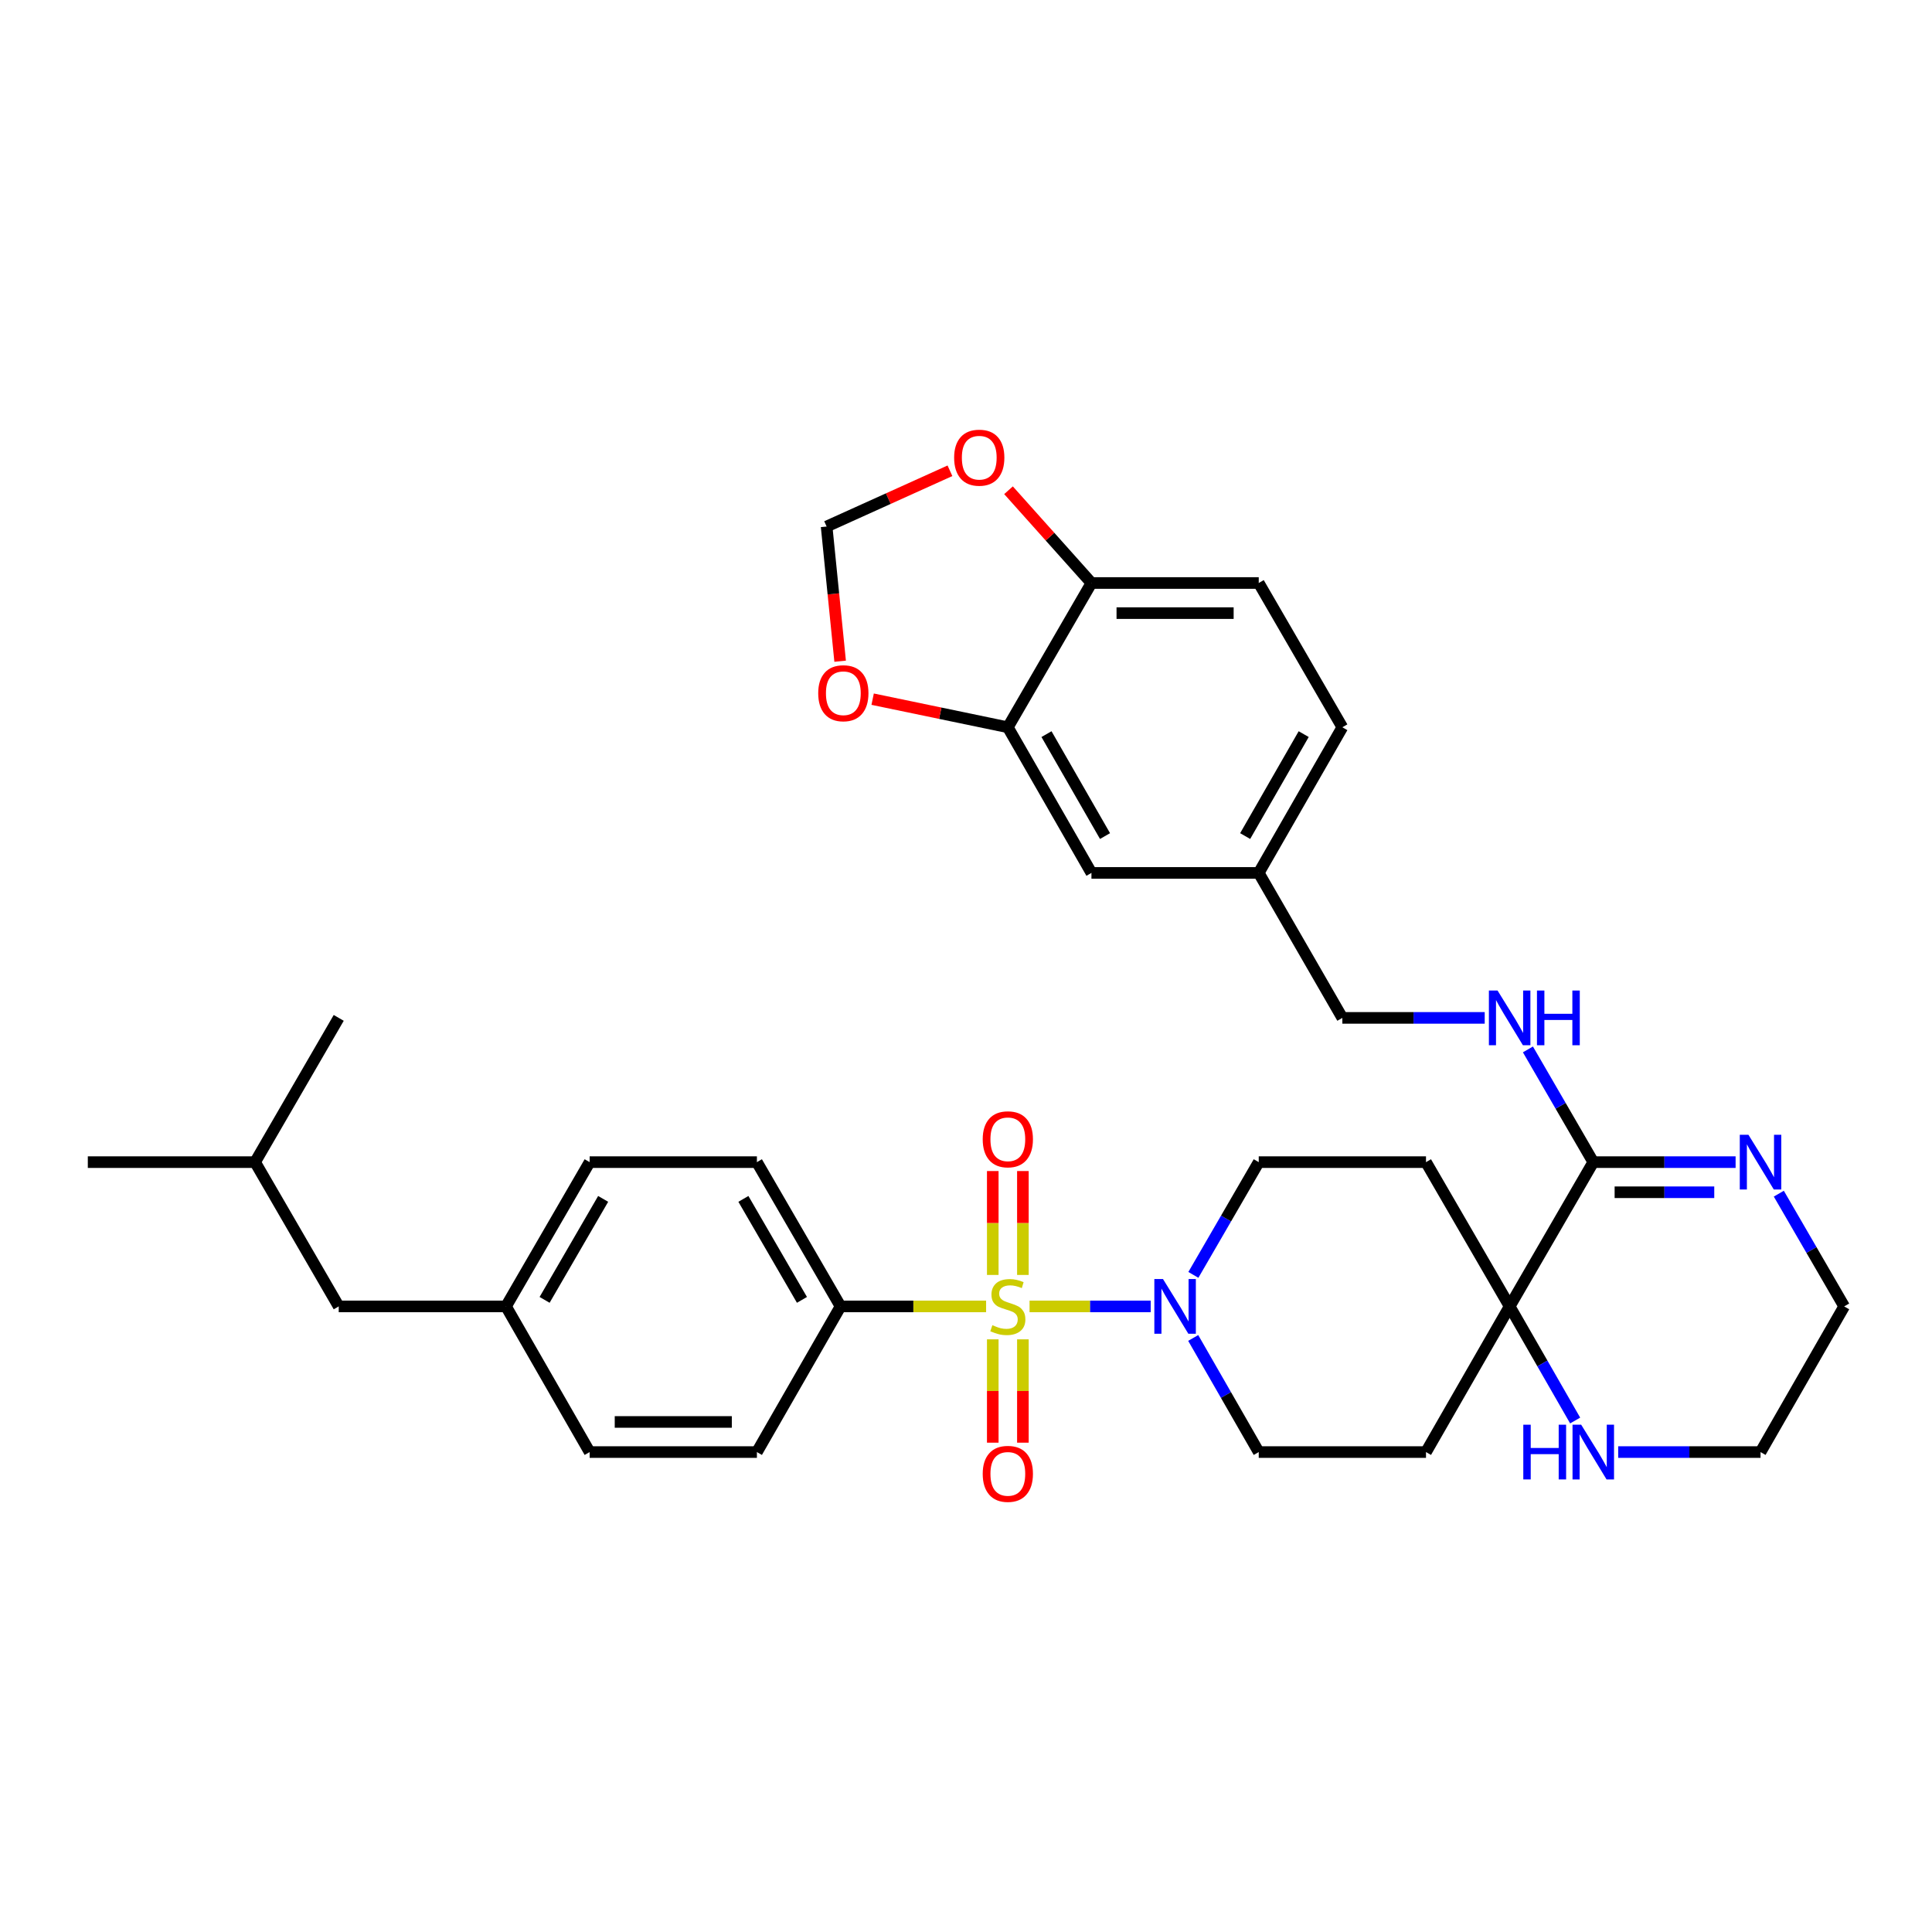 <?xml version='1.0' encoding='iso-8859-1'?>
<svg version='1.1' baseProfile='full'
              xmlns='http://www.w3.org/2000/svg'
                      xmlns:rdkit='http://www.rdkit.org/xml'
                      xmlns:xlink='http://www.w3.org/1999/xlink'
                  xml:space='preserve'
width='1000px' height='1000px' viewBox='0 0 1000 1000'>
<!-- END OF HEADER -->
<rect style='opacity:1.0;fill:#FFFFFF;stroke:none' width='1000' height='1000' x='0' y='0'> </rect>
<path class='bond-0' d='M 532.896,676.195 L 564.249,676.195' style='fill:none;fill-rule:evenodd;stroke:#CCCC00;stroke-width:6px;stroke-linecap:butt;stroke-linejoin:miter;stroke-opacity:1' />
<path class='bond-0' d='M 564.249,676.195 L 595.602,676.195' style='fill:none;fill-rule:evenodd;stroke:#0000FF;stroke-width:6px;stroke-linecap:butt;stroke-linejoin:miter;stroke-opacity:1' />
<path class='bond-4' d='M 510.407,676.195 L 472.739,676.195' style='fill:none;fill-rule:evenodd;stroke:#CCCC00;stroke-width:6px;stroke-linecap:butt;stroke-linejoin:miter;stroke-opacity:1' />
<path class='bond-4' d='M 472.739,676.195 L 435.07,676.195' style='fill:none;fill-rule:evenodd;stroke:#000000;stroke-width:6px;stroke-linecap:butt;stroke-linejoin:miter;stroke-opacity:1' />
<path class='bond-6' d='M 529.447,659.91 L 529.447,633.02' style='fill:none;fill-rule:evenodd;stroke:#CCCC00;stroke-width:6px;stroke-linecap:butt;stroke-linejoin:miter;stroke-opacity:1' />
<path class='bond-6' d='M 529.447,633.02 L 529.447,606.13' style='fill:none;fill-rule:evenodd;stroke:#FF0000;stroke-width:6px;stroke-linecap:butt;stroke-linejoin:miter;stroke-opacity:1' />
<path class='bond-6' d='M 513.857,659.91 L 513.857,633.02' style='fill:none;fill-rule:evenodd;stroke:#CCCC00;stroke-width:6px;stroke-linecap:butt;stroke-linejoin:miter;stroke-opacity:1' />
<path class='bond-6' d='M 513.857,633.02 L 513.857,606.13' style='fill:none;fill-rule:evenodd;stroke:#FF0000;stroke-width:6px;stroke-linecap:butt;stroke-linejoin:miter;stroke-opacity:1' />
<path class='bond-7' d='M 513.857,693.24 L 513.857,719.983' style='fill:none;fill-rule:evenodd;stroke:#CCCC00;stroke-width:6px;stroke-linecap:butt;stroke-linejoin:miter;stroke-opacity:1' />
<path class='bond-7' d='M 513.857,719.983 L 513.857,746.727' style='fill:none;fill-rule:evenodd;stroke:#FF0000;stroke-width:6px;stroke-linecap:butt;stroke-linejoin:miter;stroke-opacity:1' />
<path class='bond-7' d='M 529.447,693.24 L 529.447,719.983' style='fill:none;fill-rule:evenodd;stroke:#CCCC00;stroke-width:6px;stroke-linecap:butt;stroke-linejoin:miter;stroke-opacity:1' />
<path class='bond-7' d='M 529.447,719.983 L 529.447,746.727' style='fill:none;fill-rule:evenodd;stroke:#FF0000;stroke-width:6px;stroke-linecap:butt;stroke-linejoin:miter;stroke-opacity:1' />
<path class='bond-14' d='M 617.687,659.877 L 634.604,630.699' style='fill:none;fill-rule:evenodd;stroke:#0000FF;stroke-width:6px;stroke-linecap:butt;stroke-linejoin:miter;stroke-opacity:1' />
<path class='bond-14' d='M 634.604,630.699 L 651.521,601.521' style='fill:none;fill-rule:evenodd;stroke:#000000;stroke-width:6px;stroke-linecap:butt;stroke-linejoin:miter;stroke-opacity:1' />
<path class='bond-15' d='M 617.605,692.528 L 634.563,722.058' style='fill:none;fill-rule:evenodd;stroke:#0000FF;stroke-width:6px;stroke-linecap:butt;stroke-linejoin:miter;stroke-opacity:1' />
<path class='bond-15' d='M 634.563,722.058 L 651.521,751.587' style='fill:none;fill-rule:evenodd;stroke:#000000;stroke-width:6px;stroke-linecap:butt;stroke-linejoin:miter;stroke-opacity:1' />
<path class='bond-1' d='M 824.677,601.521 L 781.39,676.195' style='fill:none;fill-rule:evenodd;stroke:#000000;stroke-width:6px;stroke-linecap:butt;stroke-linejoin:miter;stroke-opacity:1' />
<path class='bond-3' d='M 824.677,601.521 L 861.511,601.521' style='fill:none;fill-rule:evenodd;stroke:#000000;stroke-width:6px;stroke-linecap:butt;stroke-linejoin:miter;stroke-opacity:1' />
<path class='bond-3' d='M 861.511,601.521 L 898.346,601.521' style='fill:none;fill-rule:evenodd;stroke:#0000FF;stroke-width:6px;stroke-linecap:butt;stroke-linejoin:miter;stroke-opacity:1' />
<path class='bond-3' d='M 835.727,617.111 L 861.511,617.111' style='fill:none;fill-rule:evenodd;stroke:#000000;stroke-width:6px;stroke-linecap:butt;stroke-linejoin:miter;stroke-opacity:1' />
<path class='bond-3' d='M 861.511,617.111 L 887.295,617.111' style='fill:none;fill-rule:evenodd;stroke:#0000FF;stroke-width:6px;stroke-linecap:butt;stroke-linejoin:miter;stroke-opacity:1' />
<path class='bond-8' d='M 824.677,601.521 L 807.763,572.348' style='fill:none;fill-rule:evenodd;stroke:#000000;stroke-width:6px;stroke-linecap:butt;stroke-linejoin:miter;stroke-opacity:1' />
<path class='bond-8' d='M 807.763,572.348 L 790.85,543.174' style='fill:none;fill-rule:evenodd;stroke:#0000FF;stroke-width:6px;stroke-linecap:butt;stroke-linejoin:miter;stroke-opacity:1' />
<path class='bond-2' d='M 781.39,676.195 L 738.094,751.587' style='fill:none;fill-rule:evenodd;stroke:#000000;stroke-width:6px;stroke-linecap:butt;stroke-linejoin:miter;stroke-opacity:1' />
<path class='bond-9' d='M 781.39,676.195 L 798.344,705.724' style='fill:none;fill-rule:evenodd;stroke:#000000;stroke-width:6px;stroke-linecap:butt;stroke-linejoin:miter;stroke-opacity:1' />
<path class='bond-9' d='M 798.344,705.724 L 815.299,735.254' style='fill:none;fill-rule:evenodd;stroke:#0000FF;stroke-width:6px;stroke-linecap:butt;stroke-linejoin:miter;stroke-opacity:1' />
<path class='bond-35' d='M 781.39,676.195 L 738.094,601.521' style='fill:none;fill-rule:evenodd;stroke:#000000;stroke-width:6px;stroke-linecap:butt;stroke-linejoin:miter;stroke-opacity:1' />
<path class='bond-36' d='M 920.711,617.839 L 937.628,647.017' style='fill:none;fill-rule:evenodd;stroke:#0000FF;stroke-width:6px;stroke-linecap:butt;stroke-linejoin:miter;stroke-opacity:1' />
<path class='bond-36' d='M 937.628,647.017 L 954.545,676.195' style='fill:none;fill-rule:evenodd;stroke:#000000;stroke-width:6px;stroke-linecap:butt;stroke-linejoin:miter;stroke-opacity:1' />
<path class='bond-19' d='M 435.07,676.195 L 391.774,601.521' style='fill:none;fill-rule:evenodd;stroke:#000000;stroke-width:6px;stroke-linecap:butt;stroke-linejoin:miter;stroke-opacity:1' />
<path class='bond-19' d='M 415.089,672.813 L 384.782,620.542' style='fill:none;fill-rule:evenodd;stroke:#000000;stroke-width:6px;stroke-linecap:butt;stroke-linejoin:miter;stroke-opacity:1' />
<path class='bond-20' d='M 435.07,676.195 L 391.774,751.587' style='fill:none;fill-rule:evenodd;stroke:#000000;stroke-width:6px;stroke-linecap:butt;stroke-linejoin:miter;stroke-opacity:1' />
<path class='bond-5' d='M 521.652,376.435 L 564.93,451.819' style='fill:none;fill-rule:evenodd;stroke:#000000;stroke-width:6px;stroke-linecap:butt;stroke-linejoin:miter;stroke-opacity:1' />
<path class='bond-5' d='M 541.664,379.981 L 571.958,432.75' style='fill:none;fill-rule:evenodd;stroke:#000000;stroke-width:6px;stroke-linecap:butt;stroke-linejoin:miter;stroke-opacity:1' />
<path class='bond-13' d='M 521.652,376.435 L 486.667,369.161' style='fill:none;fill-rule:evenodd;stroke:#000000;stroke-width:6px;stroke-linecap:butt;stroke-linejoin:miter;stroke-opacity:1' />
<path class='bond-13' d='M 486.667,369.161 L 451.682,361.888' style='fill:none;fill-rule:evenodd;stroke:#FF0000;stroke-width:6px;stroke-linecap:butt;stroke-linejoin:miter;stroke-opacity:1' />
<path class='bond-37' d='M 521.652,376.435 L 564.93,301.762' style='fill:none;fill-rule:evenodd;stroke:#000000;stroke-width:6px;stroke-linecap:butt;stroke-linejoin:miter;stroke-opacity:1' />
<path class='bond-23' d='M 768.485,526.856 L 731.642,526.856' style='fill:none;fill-rule:evenodd;stroke:#0000FF;stroke-width:6px;stroke-linecap:butt;stroke-linejoin:miter;stroke-opacity:1' />
<path class='bond-23' d='M 731.642,526.856 L 694.799,526.856' style='fill:none;fill-rule:evenodd;stroke:#000000;stroke-width:6px;stroke-linecap:butt;stroke-linejoin:miter;stroke-opacity:1' />
<path class='bond-30' d='M 837.581,751.587 L 874.415,751.587' style='fill:none;fill-rule:evenodd;stroke:#0000FF;stroke-width:6px;stroke-linecap:butt;stroke-linejoin:miter;stroke-opacity:1' />
<path class='bond-30' d='M 874.415,751.587 L 911.25,751.587' style='fill:none;fill-rule:evenodd;stroke:#000000;stroke-width:6px;stroke-linecap:butt;stroke-linejoin:miter;stroke-opacity:1' />
<path class='bond-10' d='M 738.094,751.587 L 651.521,751.587' style='fill:none;fill-rule:evenodd;stroke:#000000;stroke-width:6px;stroke-linecap:butt;stroke-linejoin:miter;stroke-opacity:1' />
<path class='bond-11' d='M 738.094,601.521 L 651.521,601.521' style='fill:none;fill-rule:evenodd;stroke:#000000;stroke-width:6px;stroke-linecap:butt;stroke-linejoin:miter;stroke-opacity:1' />
<path class='bond-12' d='M 564.93,301.762 L 651.521,301.762' style='fill:none;fill-rule:evenodd;stroke:#000000;stroke-width:6px;stroke-linecap:butt;stroke-linejoin:miter;stroke-opacity:1' />
<path class='bond-12' d='M 577.919,317.351 L 638.532,317.351' style='fill:none;fill-rule:evenodd;stroke:#000000;stroke-width:6px;stroke-linecap:butt;stroke-linejoin:miter;stroke-opacity:1' />
<path class='bond-16' d='M 564.93,301.762 L 543.467,277.757' style='fill:none;fill-rule:evenodd;stroke:#000000;stroke-width:6px;stroke-linecap:butt;stroke-linejoin:miter;stroke-opacity:1' />
<path class='bond-16' d='M 543.467,277.757 L 522.004,253.752' style='fill:none;fill-rule:evenodd;stroke:#FF0000;stroke-width:6px;stroke-linecap:butt;stroke-linejoin:miter;stroke-opacity:1' />
<path class='bond-17' d='M 434.853,342.247 L 431.354,307.385' style='fill:none;fill-rule:evenodd;stroke:#FF0000;stroke-width:6px;stroke-linecap:butt;stroke-linejoin:miter;stroke-opacity:1' />
<path class='bond-17' d='M 431.354,307.385 L 427.855,272.523' style='fill:none;fill-rule:evenodd;stroke:#000000;stroke-width:6px;stroke-linecap:butt;stroke-linejoin:miter;stroke-opacity:1' />
<path class='bond-38' d='M 491.692,243.67 L 459.774,258.096' style='fill:none;fill-rule:evenodd;stroke:#FF0000;stroke-width:6px;stroke-linecap:butt;stroke-linejoin:miter;stroke-opacity:1' />
<path class='bond-38' d='M 459.774,258.096 L 427.855,272.523' style='fill:none;fill-rule:evenodd;stroke:#000000;stroke-width:6px;stroke-linecap:butt;stroke-linejoin:miter;stroke-opacity:1' />
<path class='bond-18' d='M 564.93,451.819 L 651.521,451.819' style='fill:none;fill-rule:evenodd;stroke:#000000;stroke-width:6px;stroke-linecap:butt;stroke-linejoin:miter;stroke-opacity:1' />
<path class='bond-27' d='M 391.774,601.521 L 305.201,601.521' style='fill:none;fill-rule:evenodd;stroke:#000000;stroke-width:6px;stroke-linecap:butt;stroke-linejoin:miter;stroke-opacity:1' />
<path class='bond-26' d='M 391.774,751.587 L 305.201,751.587' style='fill:none;fill-rule:evenodd;stroke:#000000;stroke-width:6px;stroke-linecap:butt;stroke-linejoin:miter;stroke-opacity:1' />
<path class='bond-26' d='M 378.788,735.998 L 318.187,735.998' style='fill:none;fill-rule:evenodd;stroke:#000000;stroke-width:6px;stroke-linecap:butt;stroke-linejoin:miter;stroke-opacity:1' />
<path class='bond-21' d='M 651.521,301.762 L 694.799,376.435' style='fill:none;fill-rule:evenodd;stroke:#000000;stroke-width:6px;stroke-linecap:butt;stroke-linejoin:miter;stroke-opacity:1' />
<path class='bond-22' d='M 651.521,451.819 L 694.799,526.856' style='fill:none;fill-rule:evenodd;stroke:#000000;stroke-width:6px;stroke-linecap:butt;stroke-linejoin:miter;stroke-opacity:1' />
<path class='bond-25' d='M 651.521,451.819 L 694.799,376.435' style='fill:none;fill-rule:evenodd;stroke:#000000;stroke-width:6px;stroke-linecap:butt;stroke-linejoin:miter;stroke-opacity:1' />
<path class='bond-25' d='M 644.493,432.75 L 674.787,379.981' style='fill:none;fill-rule:evenodd;stroke:#000000;stroke-width:6px;stroke-linecap:butt;stroke-linejoin:miter;stroke-opacity:1' />
<path class='bond-24' d='M 261.906,676.195 L 305.201,751.587' style='fill:none;fill-rule:evenodd;stroke:#000000;stroke-width:6px;stroke-linecap:butt;stroke-linejoin:miter;stroke-opacity:1' />
<path class='bond-28' d='M 261.906,676.195 L 175.323,676.195' style='fill:none;fill-rule:evenodd;stroke:#000000;stroke-width:6px;stroke-linecap:butt;stroke-linejoin:miter;stroke-opacity:1' />
<path class='bond-34' d='M 261.906,676.195 L 305.201,601.521' style='fill:none;fill-rule:evenodd;stroke:#000000;stroke-width:6px;stroke-linecap:butt;stroke-linejoin:miter;stroke-opacity:1' />
<path class='bond-34' d='M 281.886,672.813 L 312.193,620.542' style='fill:none;fill-rule:evenodd;stroke:#000000;stroke-width:6px;stroke-linecap:butt;stroke-linejoin:miter;stroke-opacity:1' />
<path class='bond-31' d='M 175.323,676.195 L 132.028,601.521' style='fill:none;fill-rule:evenodd;stroke:#000000;stroke-width:6px;stroke-linecap:butt;stroke-linejoin:miter;stroke-opacity:1' />
<path class='bond-29' d='M 954.545,676.195 L 911.25,751.587' style='fill:none;fill-rule:evenodd;stroke:#000000;stroke-width:6px;stroke-linecap:butt;stroke-linejoin:miter;stroke-opacity:1' />
<path class='bond-32' d='M 132.028,601.521 L 175.323,526.856' style='fill:none;fill-rule:evenodd;stroke:#000000;stroke-width:6px;stroke-linecap:butt;stroke-linejoin:miter;stroke-opacity:1' />
<path class='bond-33' d='M 132.028,601.521 L 45.455,601.521' style='fill:none;fill-rule:evenodd;stroke:#000000;stroke-width:6px;stroke-linecap:butt;stroke-linejoin:miter;stroke-opacity:1' />
<path  class='atom-0' d='M 513.652 685.915
Q 513.972 686.035, 515.292 686.595
Q 516.612 687.155, 518.052 687.515
Q 519.532 687.835, 520.972 687.835
Q 523.652 687.835, 525.212 686.555
Q 526.772 685.235, 526.772 682.955
Q 526.772 681.395, 525.972 680.435
Q 525.212 679.475, 524.012 678.955
Q 522.812 678.435, 520.812 677.835
Q 518.292 677.075, 516.772 676.355
Q 515.292 675.635, 514.212 674.115
Q 513.172 672.595, 513.172 670.035
Q 513.172 666.475, 515.572 664.275
Q 518.012 662.075, 522.812 662.075
Q 526.092 662.075, 529.812 663.635
L 528.892 666.715
Q 525.492 665.315, 522.932 665.315
Q 520.172 665.315, 518.652 666.475
Q 517.132 667.595, 517.172 669.555
Q 517.172 671.075, 517.932 671.995
Q 518.732 672.915, 519.852 673.435
Q 521.012 673.955, 522.932 674.555
Q 525.492 675.355, 527.012 676.155
Q 528.532 676.955, 529.612 678.595
Q 530.732 680.195, 530.732 682.955
Q 530.732 686.875, 528.092 688.995
Q 525.492 691.075, 521.132 691.075
Q 518.612 691.075, 516.692 690.515
Q 514.812 689.995, 512.572 689.075
L 513.652 685.915
' fill='#CCCC00'/>
<path  class='atom-1' d='M 601.966 662.035
L 611.246 677.035
Q 612.166 678.515, 613.646 681.195
Q 615.126 683.875, 615.206 684.035
L 615.206 662.035
L 618.966 662.035
L 618.966 690.355
L 615.086 690.355
L 605.126 673.955
Q 603.966 672.035, 602.726 669.835
Q 601.526 667.635, 601.166 666.955
L 601.166 690.355
L 597.486 690.355
L 597.486 662.035
L 601.966 662.035
' fill='#0000FF'/>
<path  class='atom-4' d='M 904.99 587.361
L 914.27 602.361
Q 915.19 603.841, 916.67 606.521
Q 918.15 609.201, 918.23 609.361
L 918.23 587.361
L 921.99 587.361
L 921.99 615.681
L 918.11 615.681
L 908.15 599.281
Q 906.99 597.361, 905.75 595.161
Q 904.55 592.961, 904.19 592.281
L 904.19 615.681
L 900.51 615.681
L 900.51 587.361
L 904.99 587.361
' fill='#0000FF'/>
<path  class='atom-7' d='M 508.652 589.693
Q 508.652 582.893, 512.012 579.093
Q 515.372 575.293, 521.652 575.293
Q 527.932 575.293, 531.292 579.093
Q 534.652 582.893, 534.652 589.693
Q 534.652 596.573, 531.252 600.493
Q 527.852 604.373, 521.652 604.373
Q 515.412 604.373, 512.012 600.493
Q 508.652 596.613, 508.652 589.693
M 521.652 601.173
Q 525.972 601.173, 528.292 598.293
Q 530.652 595.373, 530.652 589.693
Q 530.652 584.133, 528.292 581.333
Q 525.972 578.493, 521.652 578.493
Q 517.332 578.493, 514.972 581.293
Q 512.652 584.093, 512.652 589.693
Q 512.652 595.413, 514.972 598.293
Q 517.332 601.173, 521.652 601.173
' fill='#FF0000'/>
<path  class='atom-8' d='M 508.652 762.866
Q 508.652 756.066, 512.012 752.266
Q 515.372 748.466, 521.652 748.466
Q 527.932 748.466, 531.292 752.266
Q 534.652 756.066, 534.652 762.866
Q 534.652 769.746, 531.252 773.666
Q 527.852 777.546, 521.652 777.546
Q 515.412 777.546, 512.012 773.666
Q 508.652 769.786, 508.652 762.866
M 521.652 774.346
Q 525.972 774.346, 528.292 771.466
Q 530.652 768.546, 530.652 762.866
Q 530.652 757.306, 528.292 754.506
Q 525.972 751.666, 521.652 751.666
Q 517.332 751.666, 514.972 754.466
Q 512.652 757.266, 512.652 762.866
Q 512.652 768.586, 514.972 771.466
Q 517.332 774.346, 521.652 774.346
' fill='#FF0000'/>
<path  class='atom-9' d='M 775.13 512.696
L 784.41 527.696
Q 785.33 529.176, 786.81 531.856
Q 788.29 534.536, 788.37 534.696
L 788.37 512.696
L 792.13 512.696
L 792.13 541.016
L 788.25 541.016
L 778.29 524.616
Q 777.13 522.696, 775.89 520.496
Q 774.69 518.296, 774.33 517.616
L 774.33 541.016
L 770.65 541.016
L 770.65 512.696
L 775.13 512.696
' fill='#0000FF'/>
<path  class='atom-9' d='M 795.53 512.696
L 799.37 512.696
L 799.37 524.736
L 813.85 524.736
L 813.85 512.696
L 817.69 512.696
L 817.69 541.016
L 813.85 541.016
L 813.85 527.936
L 799.37 527.936
L 799.37 541.016
L 795.53 541.016
L 795.53 512.696
' fill='#0000FF'/>
<path  class='atom-10' d='M 788.457 737.427
L 792.297 737.427
L 792.297 749.467
L 806.777 749.467
L 806.777 737.427
L 810.617 737.427
L 810.617 765.747
L 806.777 765.747
L 806.777 752.667
L 792.297 752.667
L 792.297 765.747
L 788.457 765.747
L 788.457 737.427
' fill='#0000FF'/>
<path  class='atom-10' d='M 818.417 737.427
L 827.697 752.427
Q 828.617 753.907, 830.097 756.587
Q 831.577 759.267, 831.657 759.427
L 831.657 737.427
L 835.417 737.427
L 835.417 765.747
L 831.537 765.747
L 821.577 749.347
Q 820.417 747.427, 819.177 745.227
Q 817.977 743.027, 817.617 742.347
L 817.617 765.747
L 813.937 765.747
L 813.937 737.427
L 818.417 737.427
' fill='#0000FF'/>
<path  class='atom-14' d='M 423.508 358.813
Q 423.508 352.013, 426.868 348.213
Q 430.228 344.413, 436.508 344.413
Q 442.788 344.413, 446.148 348.213
Q 449.508 352.013, 449.508 358.813
Q 449.508 365.693, 446.108 369.613
Q 442.708 373.493, 436.508 373.493
Q 430.268 373.493, 426.868 369.613
Q 423.508 365.733, 423.508 358.813
M 436.508 370.293
Q 440.828 370.293, 443.148 367.413
Q 445.508 364.493, 445.508 358.813
Q 445.508 353.253, 443.148 350.453
Q 440.828 347.613, 436.508 347.613
Q 432.188 347.613, 429.828 350.413
Q 427.508 353.213, 427.508 358.813
Q 427.508 364.533, 429.828 367.413
Q 432.188 370.293, 436.508 370.293
' fill='#FF0000'/>
<path  class='atom-17' d='M 493.859 236.894
Q 493.859 230.094, 497.219 226.294
Q 500.579 222.494, 506.859 222.494
Q 513.139 222.494, 516.499 226.294
Q 519.859 230.094, 519.859 236.894
Q 519.859 243.774, 516.459 247.694
Q 513.059 251.574, 506.859 251.574
Q 500.619 251.574, 497.219 247.694
Q 493.859 243.814, 493.859 236.894
M 506.859 248.374
Q 511.179 248.374, 513.499 245.494
Q 515.859 242.574, 515.859 236.894
Q 515.859 231.334, 513.499 228.534
Q 511.179 225.694, 506.859 225.694
Q 502.539 225.694, 500.179 228.494
Q 497.859 231.294, 497.859 236.894
Q 497.859 242.614, 500.179 245.494
Q 502.539 248.374, 506.859 248.374
' fill='#FF0000'/>
</svg>
